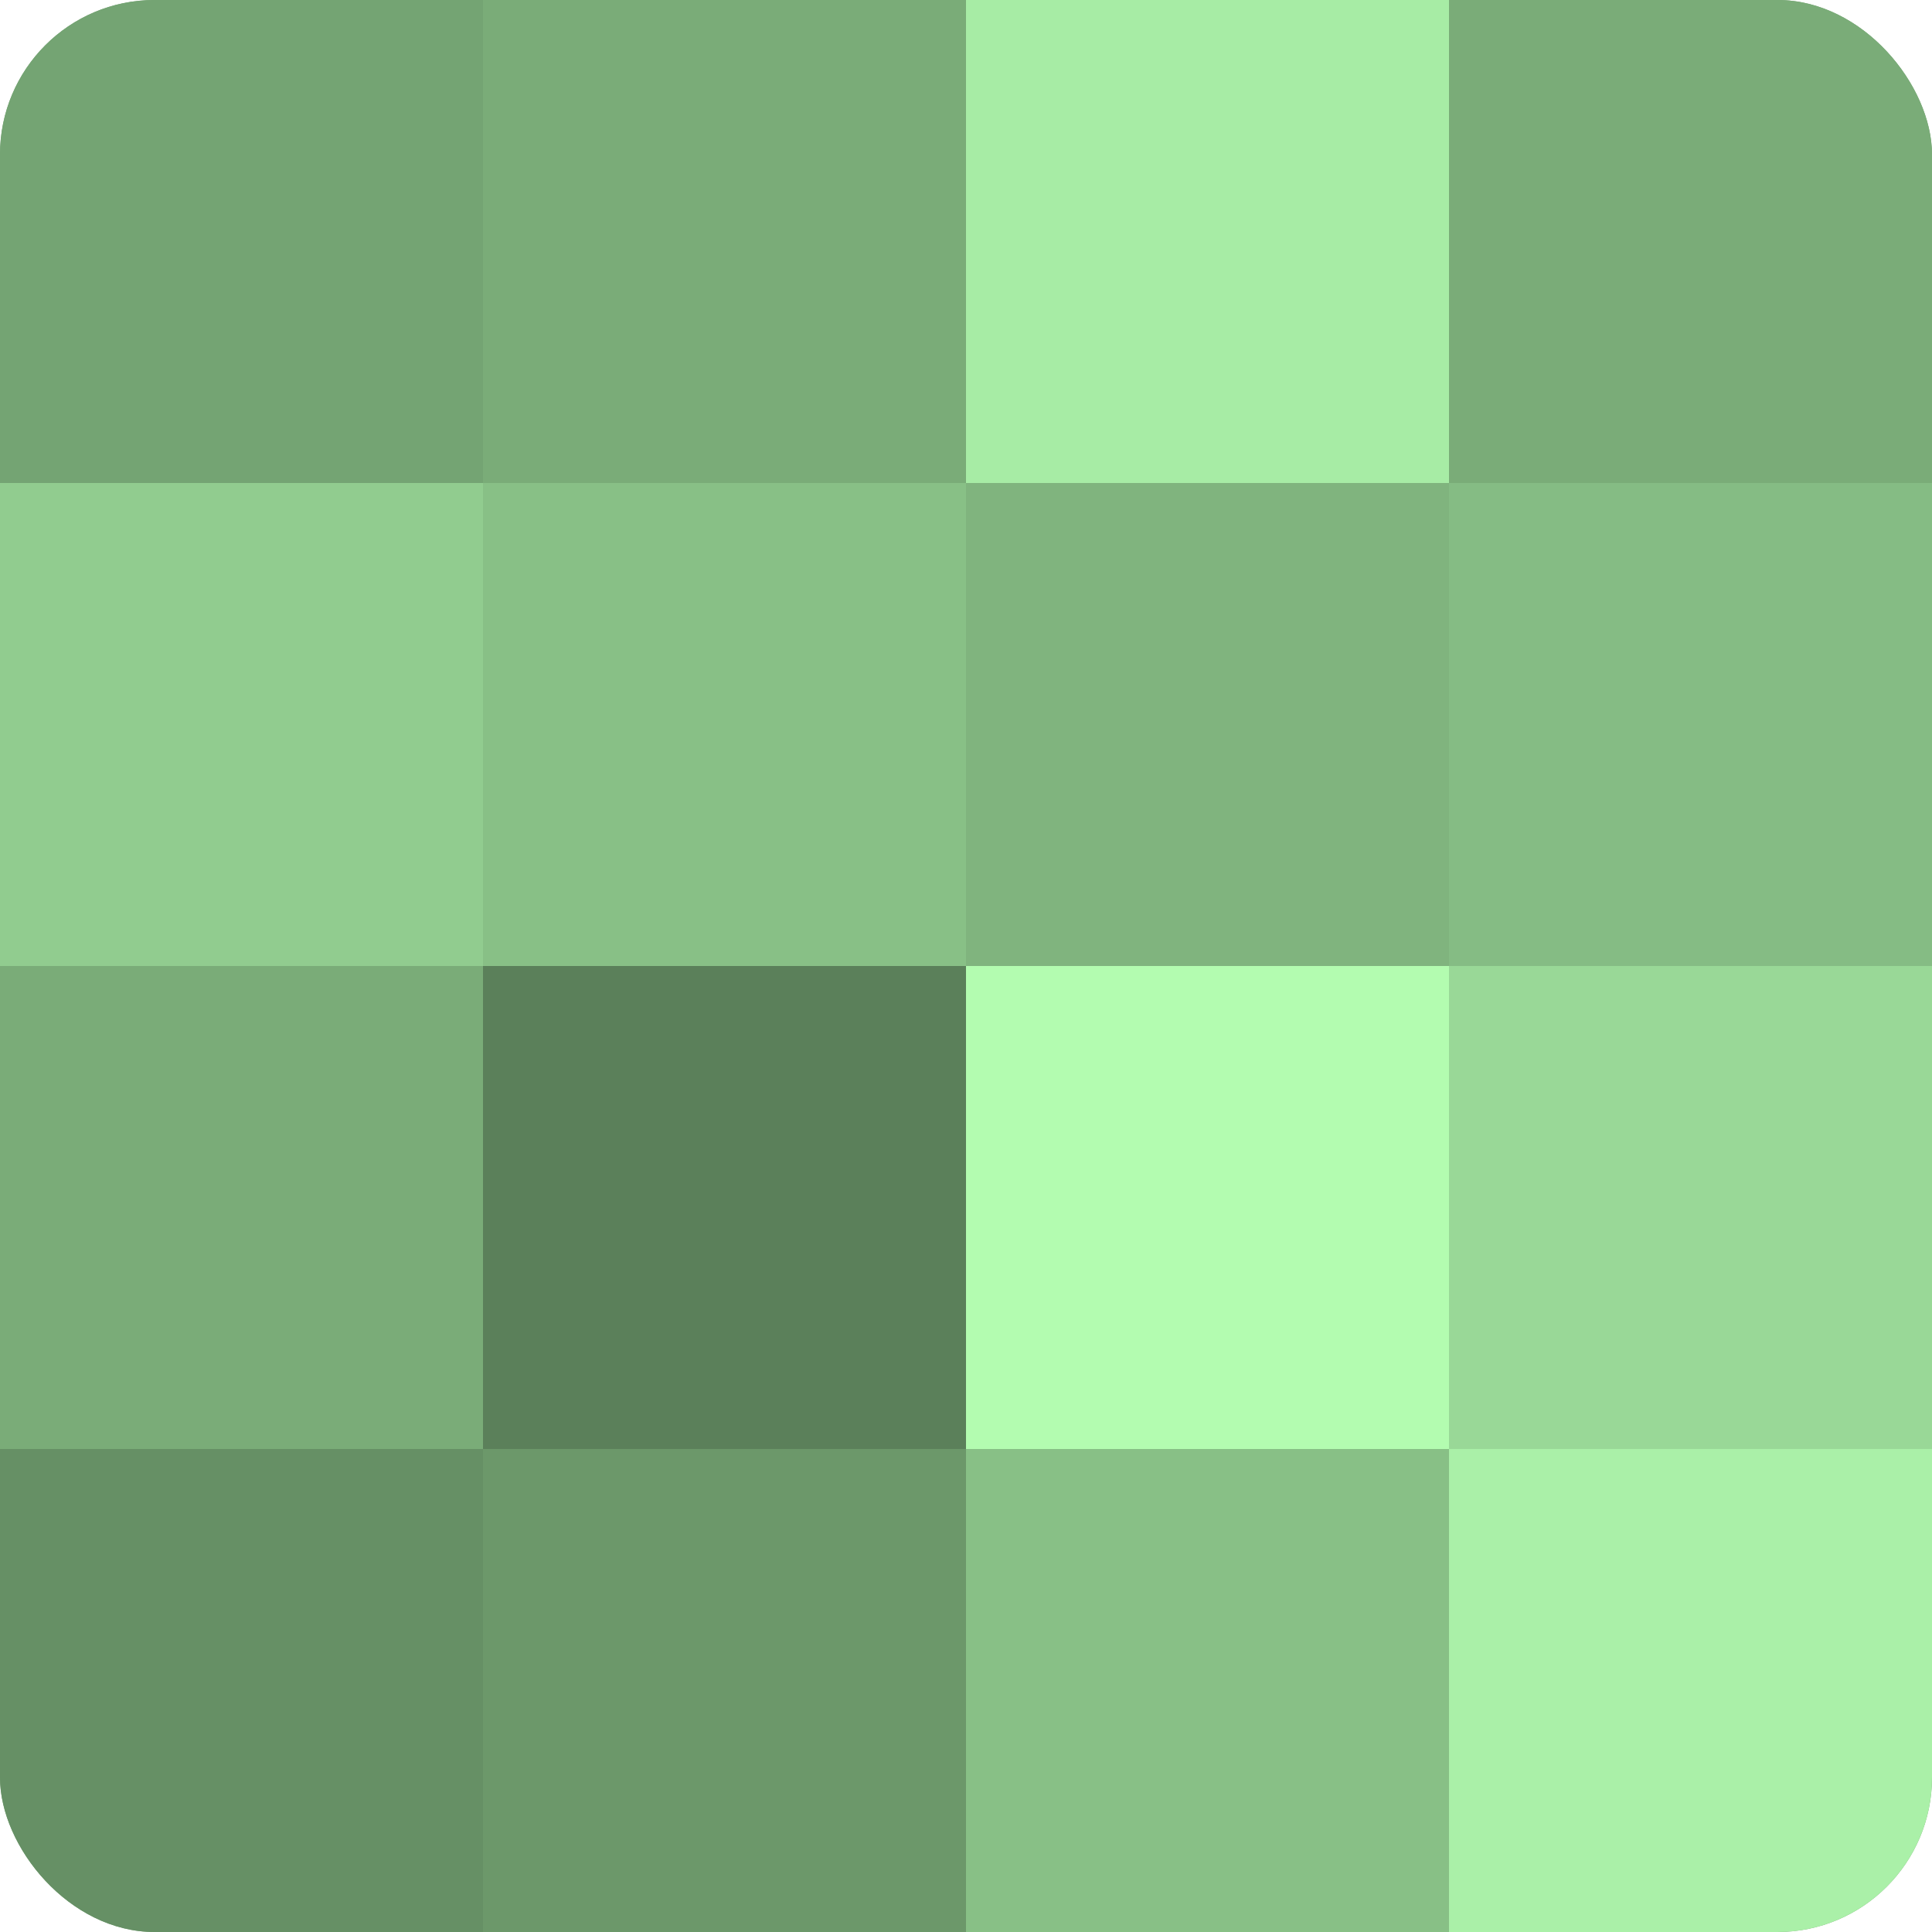 <?xml version="1.0" encoding="UTF-8"?>
<svg xmlns="http://www.w3.org/2000/svg" width="60" height="60" viewBox="0 0 100 100" preserveAspectRatio="xMidYMid meet"><defs><clipPath id="c" width="100" height="100"><rect width="100" height="100" rx="8" ry="8"/></clipPath></defs><g clip-path="url(#c)"><rect width="100" height="100" fill="#72a070"/><rect width="25" height="25" fill="#74a473"/><rect y="25" width="25" height="25" fill="#91cc8f"/><rect y="50" width="25" height="25" fill="#7aac78"/><rect y="75" width="25" height="25" fill="#669065"/><rect x="25" width="25" height="25" fill="#7aac78"/><rect x="25" y="25" width="25" height="25" fill="#88c086"/><rect x="25" y="50" width="25" height="25" fill="#5b805a"/><rect x="25" y="75" width="25" height="25" fill="#6c986a"/><rect x="50" width="25" height="25" fill="#a7eca5"/><rect x="50" y="25" width="25" height="25" fill="#80b47e"/><rect x="50" y="50" width="25" height="25" fill="#b3fcb0"/><rect x="50" y="75" width="25" height="25" fill="#88c086"/><rect x="75" width="25" height="25" fill="#7aac78"/><rect x="75" y="25" width="25" height="25" fill="#85bc84"/><rect x="75" y="50" width="25" height="25" fill="#99d897"/><rect x="75" y="75" width="25" height="25" fill="#aaf0a8"/></g></svg>
